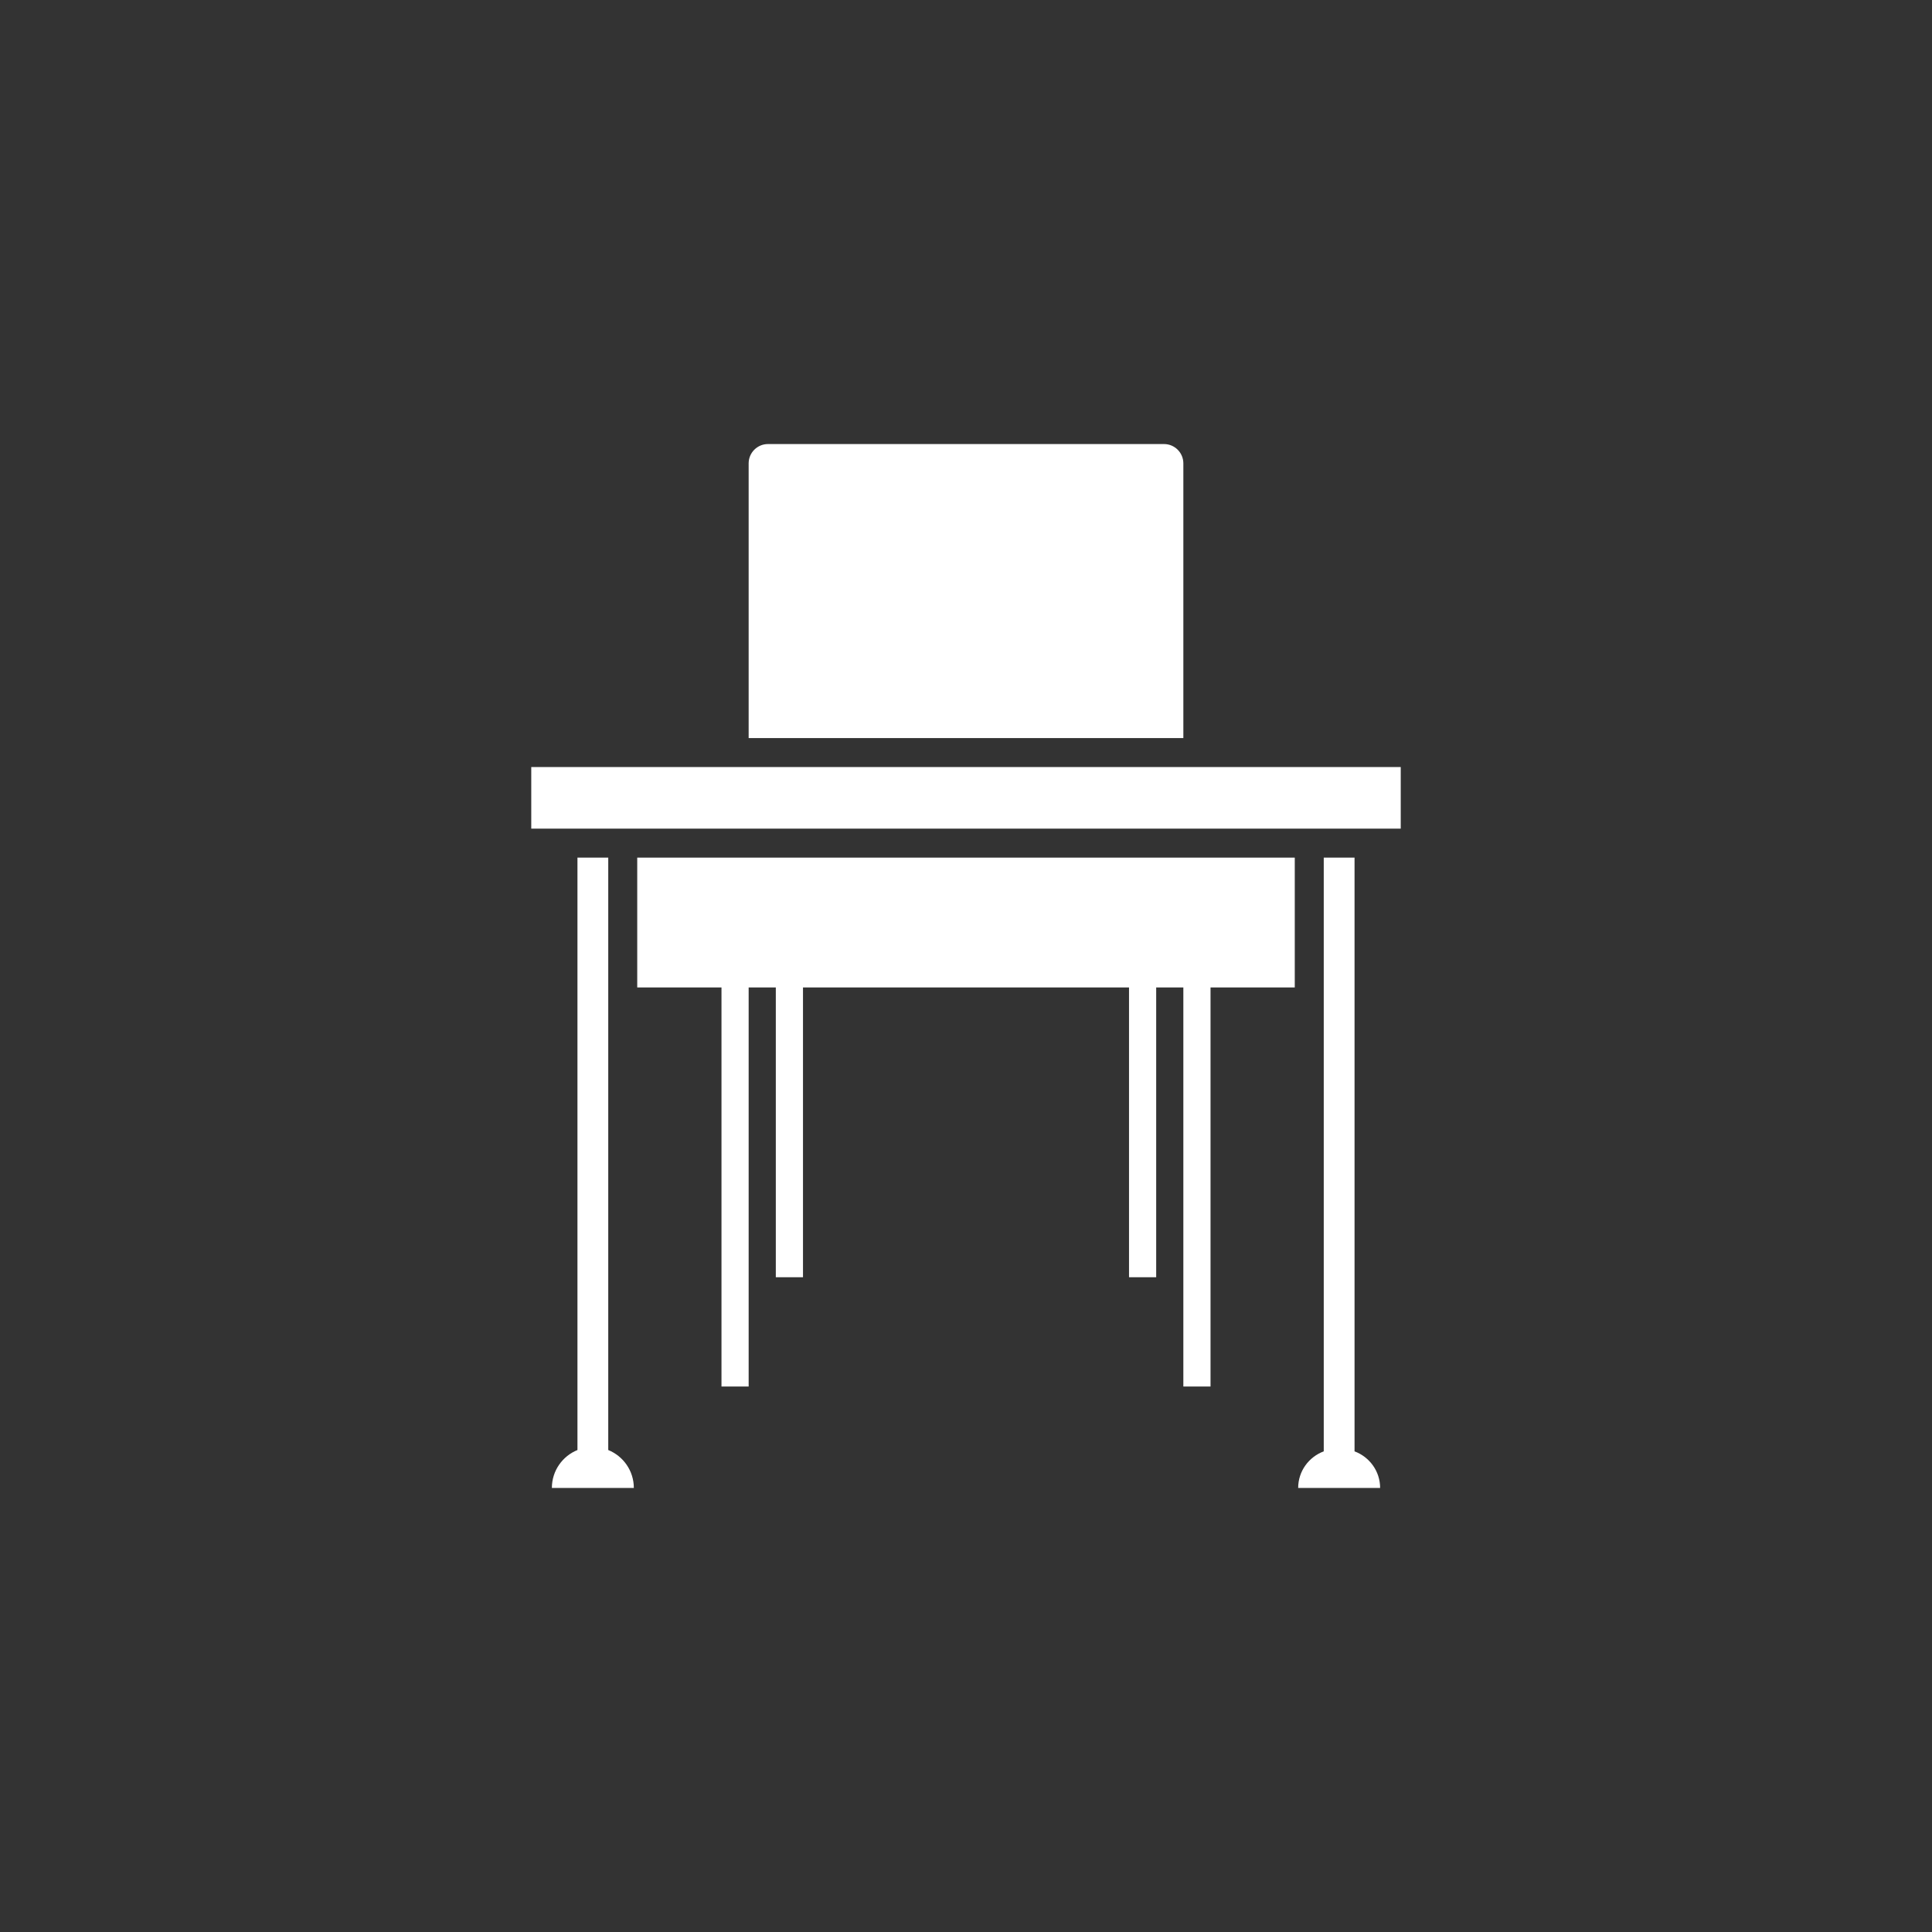 <?xml version="1.0" encoding="UTF-8"?><svg id="a" xmlns="http://www.w3.org/2000/svg" width="100" height="100" viewBox="0 0 100 100"><rect x="0" y="0" width="100" height="100" fill="#333333" stroke="none"/><defs><style>.b{fill:#fff;}</style></defs><path class="b" d="M61.25,38.202v-14.218c0-.552-.448-1-1-1h-20.5c-.552,0-1,.448-1,1v13.79l0,.002v.426h22.5Z"/><polygon class="b" points="32.983 44.39 32.983 51.11 37.344 51.11 37.344 71.766 38.75 71.766 38.75 51.11 40.156 51.11 40.156 66.109 41.563 66.109 41.563 51.11 58.438 51.11 58.438 66.109 59.844 66.109 59.844 51.11 61.25 51.11 61.25 71.766 62.657 71.766 62.657 51.11 67.017 51.11 67.017 44.39 32.983 44.39"/><path class="b" d="M29.889,75.053c-.776,.315-1.324,1.074-1.324,1.963h4.242c0-.889-.548-1.648-1.324-1.963v-30.664h-1.594v30.664Z"/><path class="b" d="M68.517,44.39v30.732c-.771,.287-1.324,1.024-1.324,1.895h4.242c0-.871-.552-1.608-1.324-1.895v-30.732h-1.594Z"/><rect class="b" x="27.498" y="39.702" width="45.004" height="3.188"/></svg>